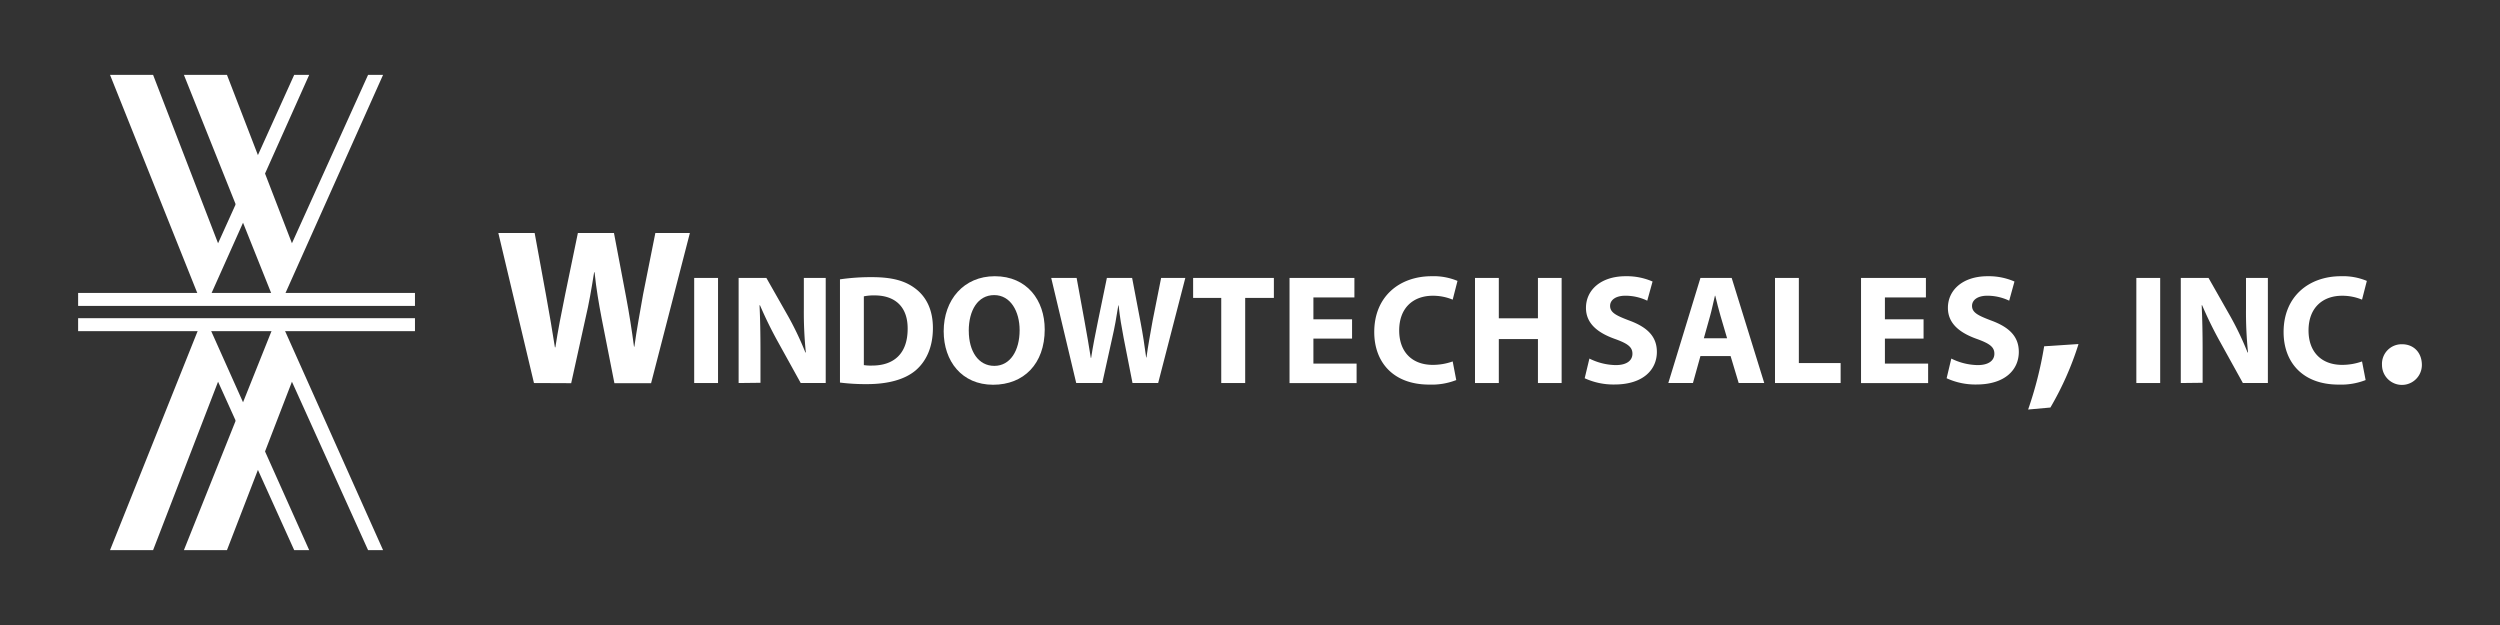 <svg id="Layer_1" data-name="Layer 1" xmlns="http://www.w3.org/2000/svg" viewBox="0 0 800 200"><rect x="0" y="0" width="800" height="200" fill="#333333" stroke="none"/><defs><style>.cls-1{fill:#fff;}</style></defs><polygon class="cls-1" points="35.21 23.96 63.26 94.09 67.56 94.09 98.94 23.96 94.14 23.96 69.78 77.85 48.99 23.96 35.21 23.96"/><polygon class="cls-1" points="58.85 23.96 86.9 94.09 91.21 94.09 122.58 23.96 117.78 23.96 93.42 77.85 72.63 23.96 58.85 23.96"/><polygon class="cls-1" points="35.21 176.04 63.26 105.91 67.56 105.91 98.94 176.04 94.14 176.04 69.78 122.15 48.99 176.04 35.21 176.04"/><polygon class="cls-1" points="58.85 176.04 86.9 105.91 91.21 105.91 122.58 176.04 117.78 176.04 93.42 122.15 72.63 176.04 58.85 176.04"/><rect class="cls-1" x="25" y="101.82" width="107.79" height="4.15"/><rect class="cls-1" x="25" y="93.74" width="107.79" height="4.15"/><path class="cls-1" d="M170.87,122.57l-11.4-48h11.62l3.63,19.82c1.07,5.7,2.07,11.9,2.85,16.75h.15c.78-5.2,1.92-11,3.13-16.89l4.07-19.68h11.55l3.84,20.25c1.07,5.63,1.86,10.76,2.57,16.11H203c.72-5.35,1.79-11,2.78-16.68l3.93-19.68h11.05l-12.41,48.05H196.61l-4.07-20.68c-.92-4.84-1.71-9.33-2.28-14.82h-.14c-.86,5.41-1.64,10-2.78,14.82l-4.56,20.68Z"/><path class="cls-1" d="M229.77,88.94v33.63h-7.63V88.94Z"/><path class="cls-1" d="M236.36,122.57V88.94h8.88l7,12.32a98.05,98.05,0,0,1,5.48,11.53h.15a127,127,0,0,1-.64-14V88.94h7v33.63h-8l-7.19-13a128.42,128.42,0,0,1-5.84-11.88l-.15,0c.21,4.44.3,9.18.3,14.67v10.13Z"/><path class="cls-1" d="M268.79,89.39a67.84,67.84,0,0,1,10.28-.7c6.39,0,10.53,1.15,13.77,3.59,3.49,2.6,5.69,6.74,5.69,12.68,0,6.43-2.34,10.87-5.59,13.62-3.54,2.94-8.93,4.34-15.51,4.34a65.81,65.81,0,0,1-8.64-.5Zm7.64,27.44a13.91,13.91,0,0,0,2.64.15c6.89,0,11.38-3.74,11.38-11.77.05-7-4-10.68-10.58-10.68a15.73,15.73,0,0,0-3.44.3Z"/><path class="cls-1" d="M334.31,105.41c0,11-6.69,17.71-16.52,17.71-10,0-15.81-7.54-15.81-17.12,0-10.07,6.43-17.61,16.36-17.61C328.67,88.39,334.31,96.13,334.31,105.41Zm-24.3.44c0,6.59,3.09,11.23,8.18,11.23s8.09-4.89,8.09-11.43c0-6-2.9-11.22-8.14-11.22S310,99.32,310,105.85Z"/><path class="cls-1" d="M344.39,122.57l-8-33.63h8.13l2.54,13.87c.75,4,1.45,8.33,2,11.73h.1c.55-3.65,1.35-7.69,2.2-11.83l2.84-13.77h8.08l2.7,14.17c.75,3.94,1.29,7.53,1.79,11.28h.1c.5-3.75,1.25-7.69,1.95-11.68l2.74-13.77h7.74l-8.69,33.63H362.4l-2.84-14.47c-.65-3.39-1.2-6.54-1.6-10.38h-.1c-.6,3.79-1.15,7-1.94,10.38l-3.2,14.47Z"/><path class="cls-1" d="M390.8,95.33h-9V88.94h25.84v6.39h-9.18v27.24H390.8Z"/><path class="cls-1" d="M432.66,108.35H420.29v8h13.82v6.24H412.65V88.94h20.76v6.24H420.29v7h12.37Z"/><path class="cls-1" d="M466,121.62a21.6,21.6,0,0,1-8.63,1.45c-11.62,0-17.61-7.24-17.61-16.82,0-11.47,8.18-17.86,18.36-17.86a19.79,19.79,0,0,1,8.28,1.5l-1.54,6a16.44,16.44,0,0,0-6.39-1.25c-6,0-10.73,3.64-10.73,11.12,0,6.74,4,11,10.78,11a19,19,0,0,0,6.34-1.1Z"/><path class="cls-1" d="M479.62,88.94v12.92h12.52V88.94h7.58v33.63h-7.58V108.5H479.62v14.07H472V88.94Z"/><path class="cls-1" d="M508.61,114.74a19.49,19.49,0,0,0,8.43,2.09c3.49,0,5.34-1.45,5.34-3.64s-1.6-3.29-5.64-4.74c-5.59-2-9.23-5-9.23-9.93,0-5.74,4.79-10.13,12.72-10.13a20.6,20.6,0,0,1,8.59,1.7l-1.7,6.13a16.14,16.14,0,0,0-7-1.59c-3.29,0-4.89,1.5-4.89,3.24,0,2.15,1.9,3.1,6.24,4.74,5.94,2.2,8.73,5.29,8.73,10,0,5.64-4.34,10.43-13.57,10.43a22,22,0,0,1-9.53-2Z"/><path class="cls-1" d="M544.14,113.94l-2.4,8.63h-7.88l10.28-33.63h10l10.42,33.63h-8.18l-2.59-8.63Zm8.53-5.69-2.1-7.14c-.6-2-1.2-4.49-1.69-6.48h-.1c-.5,2-1,4.54-1.55,6.48l-2,7.14Z"/><path class="cls-1" d="M568,88.94h7.63v27.24H589v6.39H568Z"/><path class="cls-1" d="M615.54,108.35H603.17v8H617v6.24H595.53V88.94h20.76v6.24H603.17v7h12.37Z"/><path class="cls-1" d="M624.42,114.74a19.54,19.54,0,0,0,8.44,2.09c3.49,0,5.34-1.45,5.34-3.64s-1.6-3.29-5.64-4.74c-5.59-2-9.23-5-9.23-9.93,0-5.74,4.79-10.13,12.72-10.13a20.54,20.54,0,0,1,8.58,1.7l-1.69,6.13a16.17,16.17,0,0,0-7-1.59c-3.29,0-4.89,1.5-4.89,3.24,0,2.15,1.9,3.1,6.24,4.74,5.94,2.2,8.73,5.29,8.73,10,0,5.64-4.34,10.43-13.57,10.43a22,22,0,0,1-9.53-2Z"/><path class="cls-1" d="M649,131.05a120.59,120.59,0,0,0,5.13-20.24l11-.72a98.69,98.69,0,0,1-9,20.32Z"/><path class="cls-1" d="M691.26,88.94v33.63h-7.63V88.94Z"/><path class="cls-1" d="M697.85,122.57V88.94h8.88l7,12.32a96.55,96.55,0,0,1,5.49,11.53h.15a124.52,124.52,0,0,1-.65-14V88.94h7v33.63h-8l-7.19-13a125.94,125.94,0,0,1-5.84-11.88l-.15,0c.2,4.44.3,9.18.3,14.67v10.13Z"/><path class="cls-1" d="M757,121.62a21.66,21.66,0,0,1-8.64,1.45c-11.62,0-17.61-7.24-17.61-16.82,0-11.47,8.18-17.86,18.36-17.86a19.76,19.76,0,0,1,8.28,1.5l-1.54,6a16.4,16.4,0,0,0-6.39-1.25c-6,0-10.73,3.64-10.73,11.12,0,6.74,4,11,10.78,11a19,19,0,0,0,6.34-1.1Z"/><path class="cls-1" d="M762.24,116.79a6.28,6.28,0,0,1,6.42-6.63c3.77,0,6.34,2.71,6.34,6.63a6.38,6.38,0,1,1-12.76,0Z"/></svg>